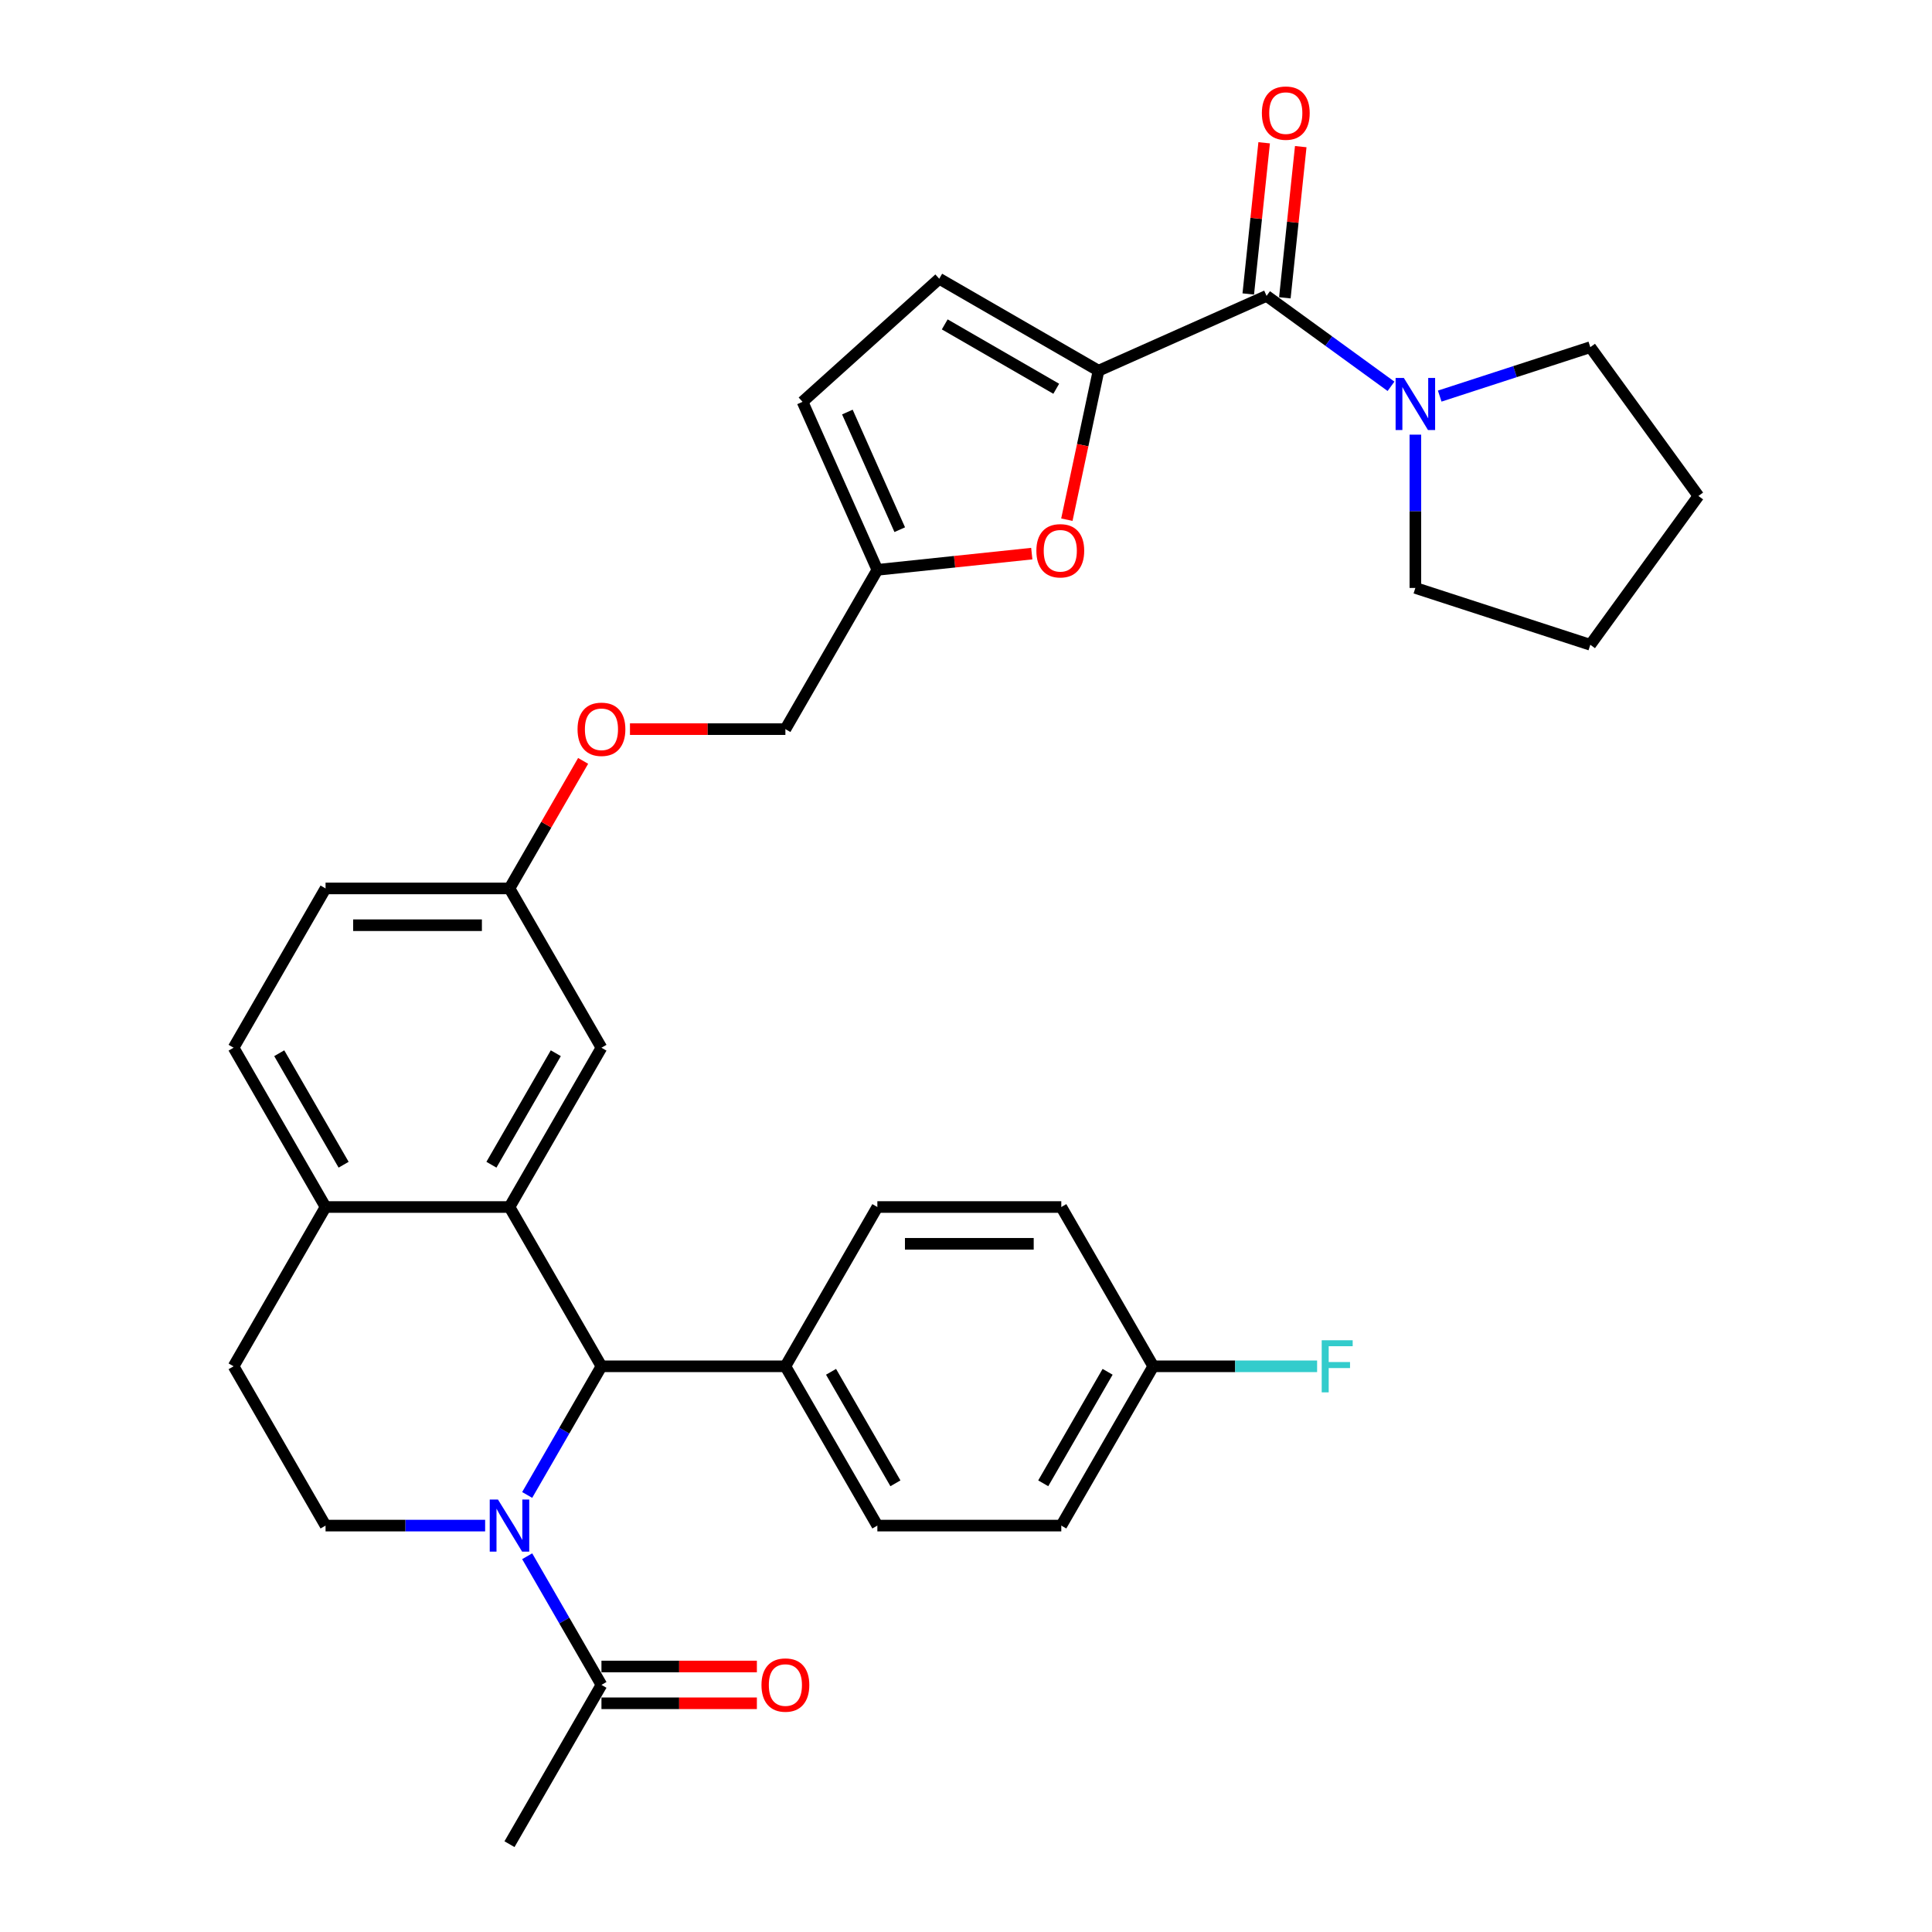 <?xml version='1.0' encoding='iso-8859-1'?>
<svg version='1.1' baseProfile='full'
              xmlns='http://www.w3.org/2000/svg'
                      xmlns:rdkit='http://www.rdkit.org/xml'
                      xmlns:xlink='http://www.w3.org/1999/xlink'
                  xml:space='preserve'
width='1000px' height='1000px' viewBox='0 0 1000 1000'>
<!-- END OF HEADER -->
<rect style='opacity:1.0;fill:#FFFFFF;stroke:none' width='1000' height='1000' x='0' y='0'> </rect>
<path class='bond-2' d='M 272.868,773.786 L 292.091,740.492' style='fill:none;fill-rule:evenodd;stroke:#0000FF;stroke-width:6px;stroke-linecap:butt;stroke-linejoin:miter;stroke-opacity:1' />
<path class='bond-2' d='M 292.091,740.492 L 311.313,707.198' style='fill:none;fill-rule:evenodd;stroke:#000000;stroke-width:6px;stroke-linecap:butt;stroke-linejoin:miter;stroke-opacity:1' />
<path class='bond-6' d='M 272.868,805.508 L 292.091,838.802' style='fill:none;fill-rule:evenodd;stroke:#0000FF;stroke-width:6px;stroke-linecap:butt;stroke-linejoin:miter;stroke-opacity:1' />
<path class='bond-6' d='M 292.091,838.802 L 311.313,872.096' style='fill:none;fill-rule:evenodd;stroke:#000000;stroke-width:6px;stroke-linecap:butt;stroke-linejoin:miter;stroke-opacity:1' />
<path class='bond-8' d='M 251.106,789.647 L 209.806,789.647' style='fill:none;fill-rule:evenodd;stroke:#0000FF;stroke-width:6px;stroke-linecap:butt;stroke-linejoin:miter;stroke-opacity:1' />
<path class='bond-8' d='M 209.806,789.647 L 168.507,789.647' style='fill:none;fill-rule:evenodd;stroke:#000000;stroke-width:6px;stroke-linecap:butt;stroke-linejoin:miter;stroke-opacity:1' />
<path class='bond-0' d='M 568.596,191.876 L 560.401,230.431' style='fill:none;fill-rule:evenodd;stroke:#000000;stroke-width:6px;stroke-linecap:butt;stroke-linejoin:miter;stroke-opacity:1' />
<path class='bond-0' d='M 560.401,230.431 L 552.206,268.986' style='fill:none;fill-rule:evenodd;stroke:#FF0000;stroke-width:6px;stroke-linecap:butt;stroke-linejoin:miter;stroke-opacity:1' />
<path class='bond-3' d='M 568.596,191.876 L 655.569,153.153' style='fill:none;fill-rule:evenodd;stroke:#000000;stroke-width:6px;stroke-linecap:butt;stroke-linejoin:miter;stroke-opacity:1' />
<path class='bond-36' d='M 568.596,191.876 L 486.147,144.274' style='fill:none;fill-rule:evenodd;stroke:#000000;stroke-width:6px;stroke-linecap:butt;stroke-linejoin:miter;stroke-opacity:1' />
<path class='bond-36' d='M 546.708,201.225 L 488.994,167.904' style='fill:none;fill-rule:evenodd;stroke:#000000;stroke-width:6px;stroke-linecap:butt;stroke-linejoin:miter;stroke-opacity:1' />
<path class='bond-1' d='M 263.711,624.748 L 311.313,707.198' style='fill:none;fill-rule:evenodd;stroke:#000000;stroke-width:6px;stroke-linecap:butt;stroke-linejoin:miter;stroke-opacity:1' />
<path class='bond-13' d='M 263.711,624.748 L 311.313,542.299' style='fill:none;fill-rule:evenodd;stroke:#000000;stroke-width:6px;stroke-linecap:butt;stroke-linejoin:miter;stroke-opacity:1' />
<path class='bond-13' d='M 254.361,602.861 L 287.683,545.146' style='fill:none;fill-rule:evenodd;stroke:#000000;stroke-width:6px;stroke-linecap:butt;stroke-linejoin:miter;stroke-opacity:1' />
<path class='bond-33' d='M 263.711,624.748 L 168.507,624.748' style='fill:none;fill-rule:evenodd;stroke:#000000;stroke-width:6px;stroke-linecap:butt;stroke-linejoin:miter;stroke-opacity:1' />
<path class='bond-12' d='M 311.313,707.198 L 406.517,707.198' style='fill:none;fill-rule:evenodd;stroke:#000000;stroke-width:6px;stroke-linecap:butt;stroke-linejoin:miter;stroke-opacity:1' />
<path class='bond-5' d='M 655.569,153.153 L 687.778,176.554' style='fill:none;fill-rule:evenodd;stroke:#000000;stroke-width:6px;stroke-linecap:butt;stroke-linejoin:miter;stroke-opacity:1' />
<path class='bond-5' d='M 687.778,176.554 L 719.986,199.954' style='fill:none;fill-rule:evenodd;stroke:#0000FF;stroke-width:6px;stroke-linecap:butt;stroke-linejoin:miter;stroke-opacity:1' />
<path class='bond-14' d='M 665.038,154.148 L 669.15,115.023' style='fill:none;fill-rule:evenodd;stroke:#000000;stroke-width:6px;stroke-linecap:butt;stroke-linejoin:miter;stroke-opacity:1' />
<path class='bond-14' d='M 669.15,115.023 L 673.262,75.897' style='fill:none;fill-rule:evenodd;stroke:#FF0000;stroke-width:6px;stroke-linecap:butt;stroke-linejoin:miter;stroke-opacity:1' />
<path class='bond-14' d='M 646.101,152.158 L 650.213,113.032' style='fill:none;fill-rule:evenodd;stroke:#000000;stroke-width:6px;stroke-linecap:butt;stroke-linejoin:miter;stroke-opacity:1' />
<path class='bond-14' d='M 650.213,113.032 L 654.326,73.907' style='fill:none;fill-rule:evenodd;stroke:#FF0000;stroke-width:6px;stroke-linecap:butt;stroke-linejoin:miter;stroke-opacity:1' />
<path class='bond-4' d='M 534.045,286.551 L 494.082,290.751' style='fill:none;fill-rule:evenodd;stroke:#FF0000;stroke-width:6px;stroke-linecap:butt;stroke-linejoin:miter;stroke-opacity:1' />
<path class='bond-4' d='M 494.082,290.751 L 454.119,294.951' style='fill:none;fill-rule:evenodd;stroke:#000000;stroke-width:6px;stroke-linecap:butt;stroke-linejoin:miter;stroke-opacity:1' />
<path class='bond-28' d='M 745.196,205.017 L 784.166,192.355' style='fill:none;fill-rule:evenodd;stroke:#0000FF;stroke-width:6px;stroke-linecap:butt;stroke-linejoin:miter;stroke-opacity:1' />
<path class='bond-28' d='M 784.166,192.355 L 823.136,179.693' style='fill:none;fill-rule:evenodd;stroke:#000000;stroke-width:6px;stroke-linecap:butt;stroke-linejoin:miter;stroke-opacity:1' />
<path class='bond-29' d='M 732.591,224.973 L 732.591,264.645' style='fill:none;fill-rule:evenodd;stroke:#0000FF;stroke-width:6px;stroke-linecap:butt;stroke-linejoin:miter;stroke-opacity:1' />
<path class='bond-29' d='M 732.591,264.645 L 732.591,304.317' style='fill:none;fill-rule:evenodd;stroke:#000000;stroke-width:6px;stroke-linecap:butt;stroke-linejoin:miter;stroke-opacity:1' />
<path class='bond-16' d='M 311.313,881.617 L 351.537,881.617' style='fill:none;fill-rule:evenodd;stroke:#000000;stroke-width:6px;stroke-linecap:butt;stroke-linejoin:miter;stroke-opacity:1' />
<path class='bond-16' d='M 351.537,881.617 L 391.761,881.617' style='fill:none;fill-rule:evenodd;stroke:#FF0000;stroke-width:6px;stroke-linecap:butt;stroke-linejoin:miter;stroke-opacity:1' />
<path class='bond-16' d='M 311.313,862.576 L 351.537,862.576' style='fill:none;fill-rule:evenodd;stroke:#000000;stroke-width:6px;stroke-linecap:butt;stroke-linejoin:miter;stroke-opacity:1' />
<path class='bond-16' d='M 351.537,862.576 L 391.761,862.576' style='fill:none;fill-rule:evenodd;stroke:#FF0000;stroke-width:6px;stroke-linecap:butt;stroke-linejoin:miter;stroke-opacity:1' />
<path class='bond-30' d='M 311.313,872.096 L 263.711,954.545' style='fill:none;fill-rule:evenodd;stroke:#000000;stroke-width:6px;stroke-linecap:butt;stroke-linejoin:miter;stroke-opacity:1' />
<path class='bond-7' d='M 486.147,144.274 L 415.396,207.978' style='fill:none;fill-rule:evenodd;stroke:#000000;stroke-width:6px;stroke-linecap:butt;stroke-linejoin:miter;stroke-opacity:1' />
<path class='bond-15' d='M 168.507,789.647 L 120.904,707.198' style='fill:none;fill-rule:evenodd;stroke:#000000;stroke-width:6px;stroke-linecap:butt;stroke-linejoin:miter;stroke-opacity:1' />
<path class='bond-9' d='M 454.119,294.951 L 406.517,377.4' style='fill:none;fill-rule:evenodd;stroke:#000000;stroke-width:6px;stroke-linecap:butt;stroke-linejoin:miter;stroke-opacity:1' />
<path class='bond-11' d='M 454.119,294.951 L 415.396,207.978' style='fill:none;fill-rule:evenodd;stroke:#000000;stroke-width:6px;stroke-linecap:butt;stroke-linejoin:miter;stroke-opacity:1' />
<path class='bond-11' d='M 465.706,274.161 L 438.599,213.279' style='fill:none;fill-rule:evenodd;stroke:#000000;stroke-width:6px;stroke-linecap:butt;stroke-linejoin:miter;stroke-opacity:1' />
<path class='bond-10' d='M 168.507,624.748 L 120.904,707.198' style='fill:none;fill-rule:evenodd;stroke:#000000;stroke-width:6px;stroke-linecap:butt;stroke-linejoin:miter;stroke-opacity:1' />
<path class='bond-17' d='M 168.507,624.748 L 120.904,542.299' style='fill:none;fill-rule:evenodd;stroke:#000000;stroke-width:6px;stroke-linecap:butt;stroke-linejoin:miter;stroke-opacity:1' />
<path class='bond-17' d='M 177.856,602.861 L 144.535,545.146' style='fill:none;fill-rule:evenodd;stroke:#000000;stroke-width:6px;stroke-linecap:butt;stroke-linejoin:miter;stroke-opacity:1' />
<path class='bond-18' d='M 406.517,707.198 L 454.119,789.647' style='fill:none;fill-rule:evenodd;stroke:#000000;stroke-width:6px;stroke-linecap:butt;stroke-linejoin:miter;stroke-opacity:1' />
<path class='bond-18' d='M 430.147,710.045 L 463.469,767.759' style='fill:none;fill-rule:evenodd;stroke:#000000;stroke-width:6px;stroke-linecap:butt;stroke-linejoin:miter;stroke-opacity:1' />
<path class='bond-19' d='M 406.517,707.198 L 454.119,624.748' style='fill:none;fill-rule:evenodd;stroke:#000000;stroke-width:6px;stroke-linecap:butt;stroke-linejoin:miter;stroke-opacity:1' />
<path class='bond-20' d='M 311.313,542.299 L 263.711,459.85' style='fill:none;fill-rule:evenodd;stroke:#000000;stroke-width:6px;stroke-linecap:butt;stroke-linejoin:miter;stroke-opacity:1' />
<path class='bond-24' d='M 120.904,542.299 L 168.507,459.85' style='fill:none;fill-rule:evenodd;stroke:#000000;stroke-width:6px;stroke-linecap:butt;stroke-linejoin:miter;stroke-opacity:1' />
<path class='bond-25' d='M 454.119,789.647 L 549.324,789.647' style='fill:none;fill-rule:evenodd;stroke:#000000;stroke-width:6px;stroke-linecap:butt;stroke-linejoin:miter;stroke-opacity:1' />
<path class='bond-26' d='M 454.119,624.748 L 549.324,624.748' style='fill:none;fill-rule:evenodd;stroke:#000000;stroke-width:6px;stroke-linecap:butt;stroke-linejoin:miter;stroke-opacity:1' />
<path class='bond-26' d='M 468.4,643.789 L 535.043,643.789' style='fill:none;fill-rule:evenodd;stroke:#000000;stroke-width:6px;stroke-linecap:butt;stroke-linejoin:miter;stroke-opacity:1' />
<path class='bond-21' d='M 263.711,459.85 L 282.768,426.841' style='fill:none;fill-rule:evenodd;stroke:#000000;stroke-width:6px;stroke-linecap:butt;stroke-linejoin:miter;stroke-opacity:1' />
<path class='bond-21' d='M 282.768,426.841 L 301.826,393.833' style='fill:none;fill-rule:evenodd;stroke:#FF0000;stroke-width:6px;stroke-linecap:butt;stroke-linejoin:miter;stroke-opacity:1' />
<path class='bond-35' d='M 263.711,459.85 L 168.507,459.85' style='fill:none;fill-rule:evenodd;stroke:#000000;stroke-width:6px;stroke-linecap:butt;stroke-linejoin:miter;stroke-opacity:1' />
<path class='bond-35' d='M 249.43,478.891 L 182.787,478.891' style='fill:none;fill-rule:evenodd;stroke:#000000;stroke-width:6px;stroke-linecap:butt;stroke-linejoin:miter;stroke-opacity:1' />
<path class='bond-22' d='M 326.07,377.4 L 366.293,377.4' style='fill:none;fill-rule:evenodd;stroke:#FF0000;stroke-width:6px;stroke-linecap:butt;stroke-linejoin:miter;stroke-opacity:1' />
<path class='bond-22' d='M 366.293,377.4 L 406.517,377.4' style='fill:none;fill-rule:evenodd;stroke:#000000;stroke-width:6px;stroke-linecap:butt;stroke-linejoin:miter;stroke-opacity:1' />
<path class='bond-23' d='M 596.926,707.198 L 549.324,624.748' style='fill:none;fill-rule:evenodd;stroke:#000000;stroke-width:6px;stroke-linecap:butt;stroke-linejoin:miter;stroke-opacity:1' />
<path class='bond-27' d='M 596.926,707.198 L 639.33,707.198' style='fill:none;fill-rule:evenodd;stroke:#000000;stroke-width:6px;stroke-linecap:butt;stroke-linejoin:miter;stroke-opacity:1' />
<path class='bond-27' d='M 639.33,707.198 L 681.734,707.198' style='fill:none;fill-rule:evenodd;stroke:#33CCCC;stroke-width:6px;stroke-linecap:butt;stroke-linejoin:miter;stroke-opacity:1' />
<path class='bond-34' d='M 596.926,707.198 L 549.324,789.647' style='fill:none;fill-rule:evenodd;stroke:#000000;stroke-width:6px;stroke-linecap:butt;stroke-linejoin:miter;stroke-opacity:1' />
<path class='bond-34' d='M 573.295,710.045 L 539.974,767.759' style='fill:none;fill-rule:evenodd;stroke:#000000;stroke-width:6px;stroke-linecap:butt;stroke-linejoin:miter;stroke-opacity:1' />
<path class='bond-31' d='M 823.136,179.693 L 879.096,256.715' style='fill:none;fill-rule:evenodd;stroke:#000000;stroke-width:6px;stroke-linecap:butt;stroke-linejoin:miter;stroke-opacity:1' />
<path class='bond-32' d='M 732.591,304.317 L 823.136,333.736' style='fill:none;fill-rule:evenodd;stroke:#000000;stroke-width:6px;stroke-linecap:butt;stroke-linejoin:miter;stroke-opacity:1' />
<path class='bond-37' d='M 879.096,256.715 L 823.136,333.736' style='fill:none;fill-rule:evenodd;stroke:#000000;stroke-width:6px;stroke-linecap:butt;stroke-linejoin:miter;stroke-opacity:1' />
<path  class='atom-0' d='M 257.751 776.166
L 266.586 790.447
Q 267.462 791.856, 268.871 794.407
Q 270.28 796.959, 270.356 797.111
L 270.356 776.166
L 273.936 776.166
L 273.936 803.128
L 270.242 803.128
L 260.759 787.514
Q 259.655 785.686, 258.475 783.592
Q 257.332 781.497, 256.989 780.85
L 256.989 803.128
L 253.486 803.128
L 253.486 776.166
L 257.751 776.166
' fill='#0000FF'/>
<path  class='atom-5' d='M 536.425 285.076
Q 536.425 278.602, 539.624 274.984
Q 542.823 271.366, 548.802 271.366
Q 554.781 271.366, 557.98 274.984
Q 561.179 278.602, 561.179 285.076
Q 561.179 291.626, 557.942 295.358
Q 554.705 299.052, 548.802 299.052
Q 542.861 299.052, 539.624 295.358
Q 536.425 291.664, 536.425 285.076
M 548.802 296.005
Q 552.915 296.005, 555.124 293.263
Q 557.37 290.483, 557.37 285.076
Q 557.37 279.782, 555.124 277.117
Q 552.915 274.413, 548.802 274.413
Q 544.689 274.413, 542.442 277.079
Q 540.234 279.744, 540.234 285.076
Q 540.234 290.521, 542.442 293.263
Q 544.689 296.005, 548.802 296.005
' fill='#FF0000'/>
<path  class='atom-6' d='M 726.631 195.632
L 735.466 209.912
Q 736.342 211.321, 737.751 213.873
Q 739.16 216.424, 739.237 216.576
L 739.237 195.632
L 742.816 195.632
L 742.816 222.593
L 739.122 222.593
L 729.64 206.98
Q 728.536 205.152, 727.355 203.057
Q 726.213 200.963, 725.87 200.316
L 725.87 222.593
L 722.366 222.593
L 722.366 195.632
L 726.631 195.632
' fill='#0000FF'/>
<path  class='atom-15' d='M 653.144 58.546
Q 653.144 52.072, 656.343 48.455
Q 659.542 44.837, 665.521 44.837
Q 671.5 44.837, 674.699 48.455
Q 677.898 52.072, 677.898 58.546
Q 677.898 65.096, 674.661 68.828
Q 671.424 72.522, 665.521 72.522
Q 659.58 72.522, 656.343 68.828
Q 653.144 65.134, 653.144 58.546
M 665.521 69.476
Q 669.634 69.476, 671.843 66.734
Q 674.089 63.954, 674.089 58.546
Q 674.089 53.253, 671.843 50.587
Q 669.634 47.883, 665.521 47.883
Q 661.408 47.883, 659.161 50.549
Q 656.953 53.215, 656.953 58.546
Q 656.953 63.992, 659.161 66.734
Q 661.408 69.476, 665.521 69.476
' fill='#FF0000'/>
<path  class='atom-17' d='M 394.141 872.172
Q 394.141 865.698, 397.339 862.081
Q 400.538 858.463, 406.517 858.463
Q 412.496 858.463, 415.695 862.081
Q 418.894 865.698, 418.894 872.172
Q 418.894 878.722, 415.657 882.454
Q 412.42 886.148, 406.517 886.148
Q 400.576 886.148, 397.339 882.454
Q 394.141 878.76, 394.141 872.172
M 406.517 883.102
Q 410.63 883.102, 412.839 880.36
Q 415.086 877.58, 415.086 872.172
Q 415.086 866.879, 412.839 864.213
Q 410.63 861.509, 406.517 861.509
Q 402.404 861.509, 400.158 864.175
Q 397.949 866.841, 397.949 872.172
Q 397.949 877.618, 400.158 880.36
Q 402.404 883.102, 406.517 883.102
' fill='#FF0000'/>
<path  class='atom-22' d='M 298.936 377.477
Q 298.936 371.003, 302.135 367.385
Q 305.334 363.767, 311.313 363.767
Q 317.292 363.767, 320.491 367.385
Q 323.689 371.003, 323.689 377.477
Q 323.689 384.027, 320.453 387.759
Q 317.216 391.453, 311.313 391.453
Q 305.372 391.453, 302.135 387.759
Q 298.936 384.065, 298.936 377.477
M 311.313 388.406
Q 315.426 388.406, 317.634 385.664
Q 319.881 382.884, 319.881 377.477
Q 319.881 372.183, 317.634 369.518
Q 315.426 366.814, 311.313 366.814
Q 307.2 366.814, 304.953 369.479
Q 302.745 372.145, 302.745 377.477
Q 302.745 382.922, 304.953 385.664
Q 307.2 388.406, 311.313 388.406
' fill='#FF0000'/>
<path  class='atom-28' d='M 684.114 693.717
L 700.146 693.717
L 700.146 696.801
L 687.731 696.801
L 687.731 704.989
L 698.775 704.989
L 698.775 708.112
L 687.731 708.112
L 687.731 720.679
L 684.114 720.679
L 684.114 693.717
' fill='#33CCCC'/>
</svg>
